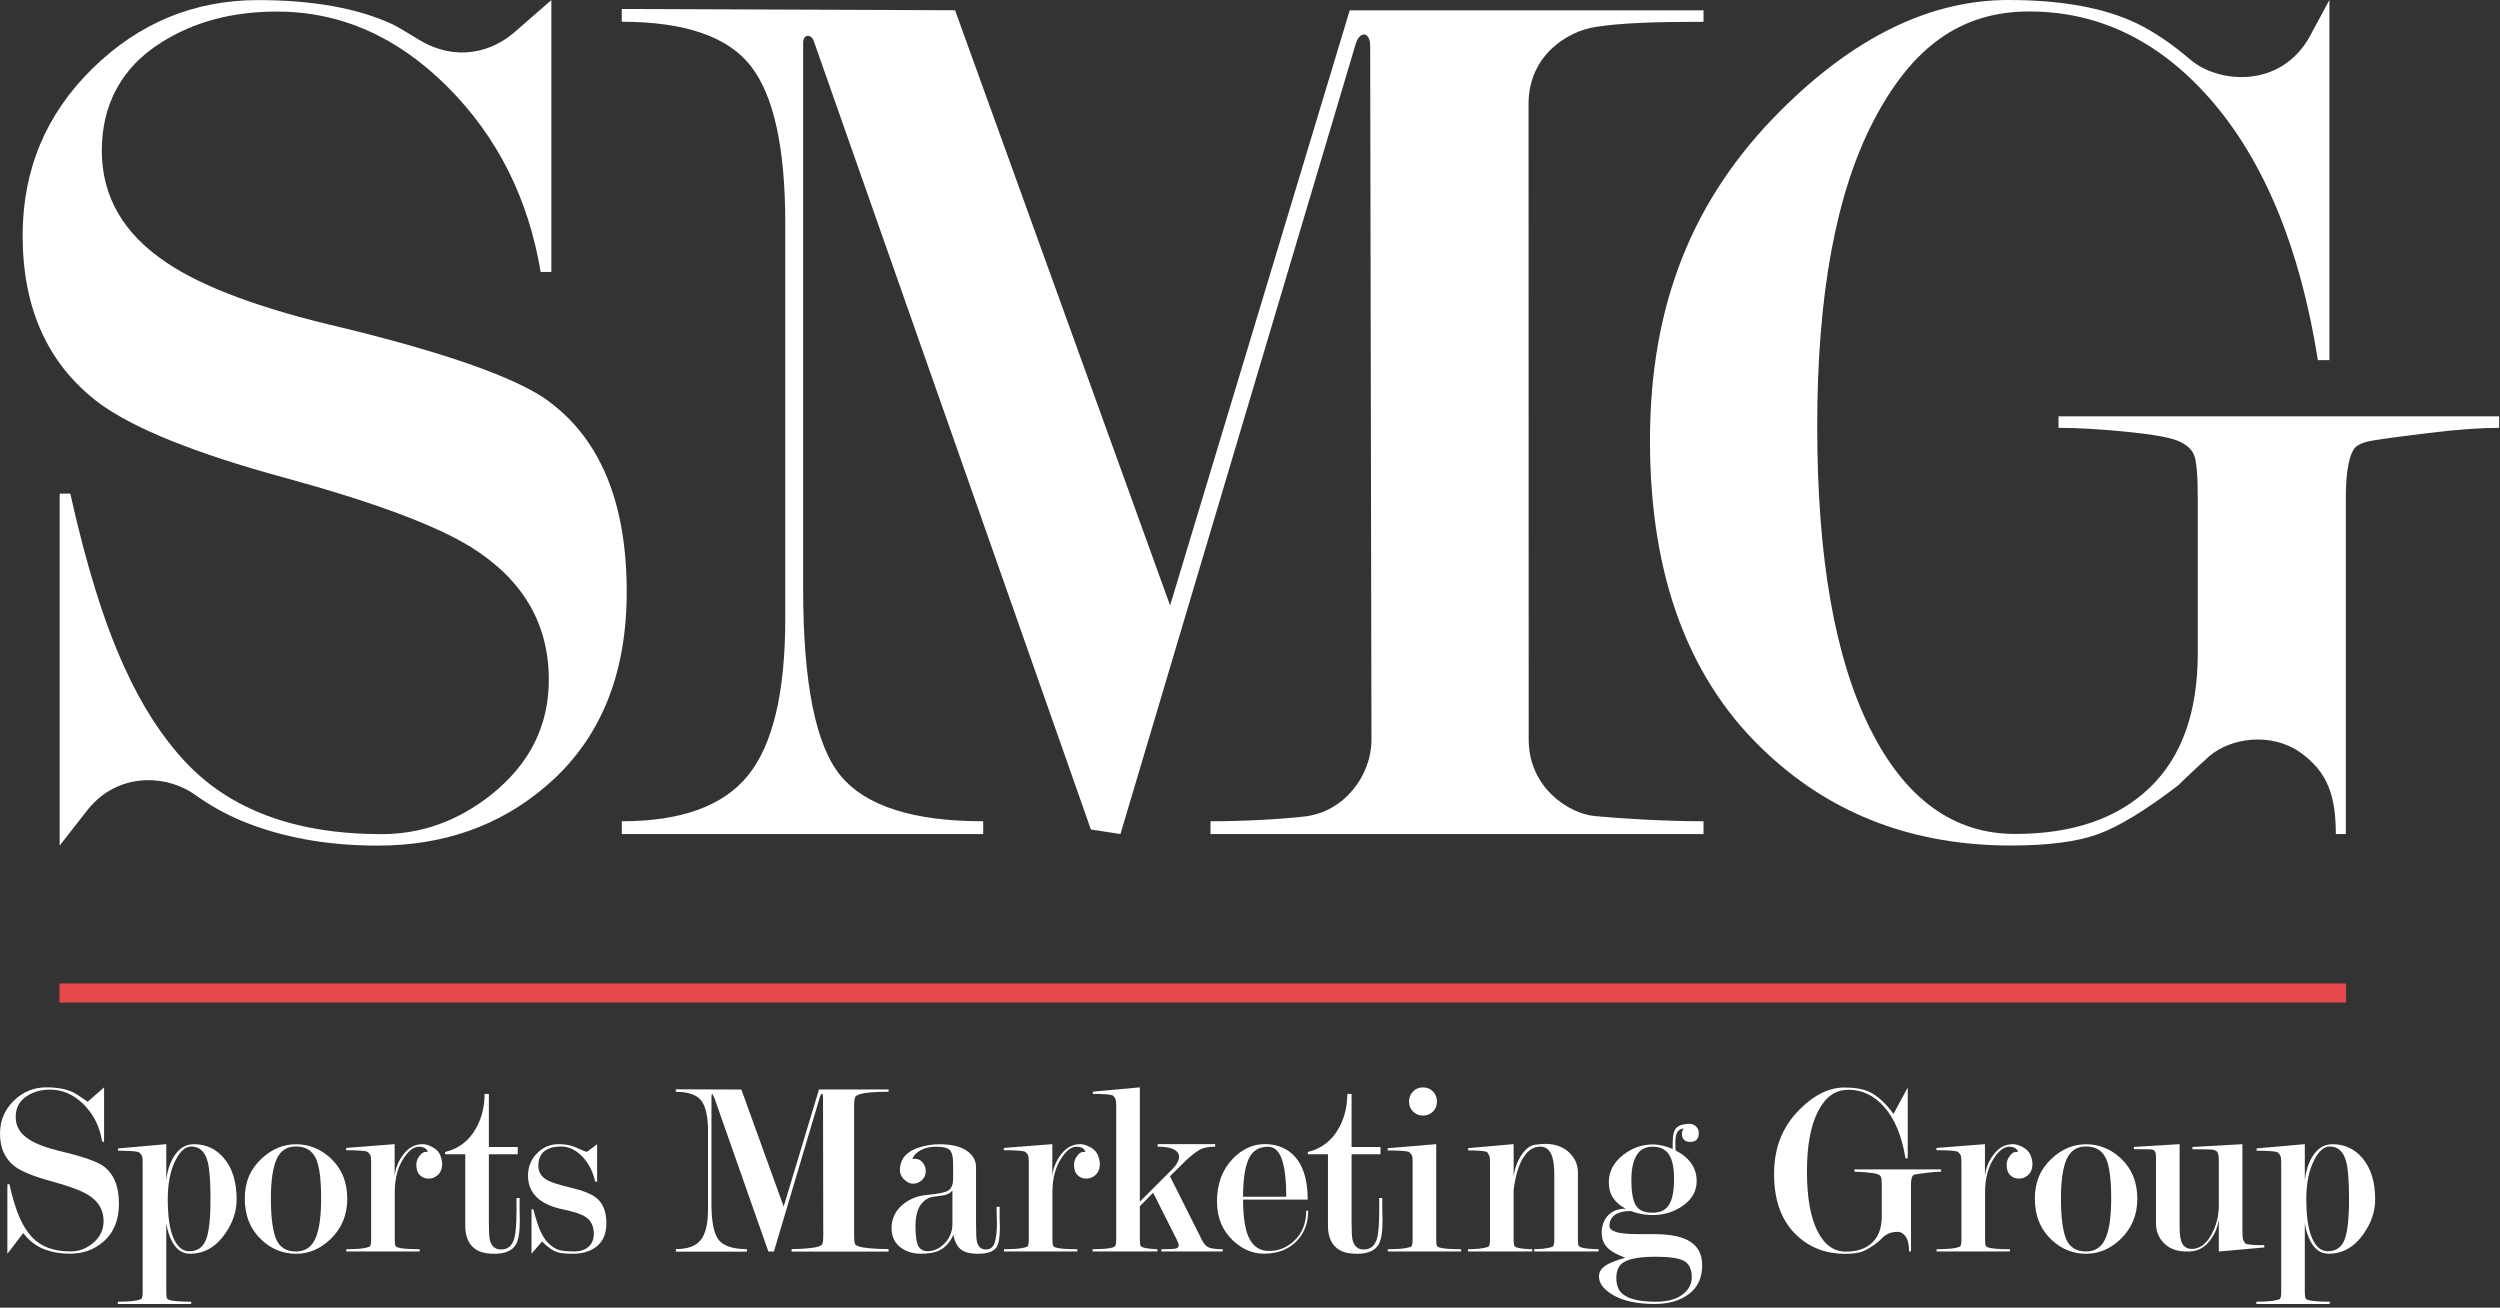 <?xml version="1.0" encoding="UTF-8"?> <svg xmlns="http://www.w3.org/2000/svg" width="325" height="170" viewBox="0 0 325 170" fill="none"><rect x="0" y="0" width="325" height="170" fill="#333333" stroke="none"/><path d="M11.402 143.225C12.665 142.114 13.379 141.495 13.53 141.362V148.481L13.271 148.38C12.968 146.472 12.172 144.874 10.89 143.586C9.608 142.297 8.149 141.653 6.513 141.653C5.382 141.653 4.403 141.912 3.575 142.436C2.552 143.068 2.04 143.99 2.04 145.209C2.04 146.428 2.596 147.338 3.702 148.077C4.636 148.708 6.134 149.264 8.199 149.738C10.871 150.389 12.621 151.008 13.442 151.595C14.787 152.574 15.463 154.204 15.463 156.484C15.463 158.638 14.768 160.299 13.372 161.474C12.197 162.472 10.77 162.978 9.096 162.978C7.814 162.978 6.664 162.769 5.647 162.359C4.636 161.948 3.758 161.26 3.019 160.299C1.712 162.018 1.03 162.915 0.96 162.978V153.964L1.219 153.932C1.63 155.808 2.103 157.305 2.621 158.442C3.057 159.403 3.569 160.198 4.156 160.824C5.312 162.062 6.986 162.687 9.184 162.687C10.208 162.687 11.143 162.352 11.995 161.677C12.975 160.893 13.467 159.914 13.467 158.739C13.467 157.305 12.804 156.175 11.477 155.347C10.568 154.785 8.976 154.191 6.702 153.572C4.434 152.953 2.849 152.315 1.958 151.665C0.657 150.685 0 149.258 0 147.376C0 145.695 0.594 144.274 1.781 143.105C2.969 141.937 4.384 141.356 6.02 141.356C7.416 141.356 8.565 141.564 9.456 141.975C9.74 142.107 10.385 142.518 11.389 143.213L11.402 143.225Z" fill="white"></path><path d="M21.616 153.402C21.748 152.272 22.052 151.299 22.532 150.471C23.207 149.322 24.098 148.747 25.21 148.747C26.776 148.747 28.071 149.347 29.095 150.541C30.206 151.848 30.762 153.642 30.762 155.929C30.762 157.495 30.25 158.999 29.227 160.439C28.027 162.138 26.517 162.985 24.686 162.985C23.725 162.985 22.967 162.473 22.399 161.456C22.007 160.742 21.748 159.915 21.616 158.98V167.943C21.616 168.379 21.647 168.663 21.717 168.796C21.761 168.859 21.856 168.929 22.014 168.992C22.468 169.143 23.416 169.219 24.856 169.219V169.516H15.318V169.219C15.95 169.219 16.518 169.2 17.03 169.156C17.541 169.112 17.983 169.023 18.35 168.891C18.483 168.783 18.546 168.468 18.546 167.943V151.002C18.546 150.566 18.483 150.256 18.35 150.086C18.217 149.909 18.091 149.802 17.958 149.757C17.567 149.65 16.695 149.593 15.343 149.593V149.296L21.616 148.74V153.396V153.402ZM21.811 155.967C21.811 158.152 22.058 159.82 22.557 160.957C23.056 162.094 23.738 162.662 24.603 162.662C25.646 162.662 26.36 162.176 26.764 161.203C27.162 160.231 27.364 158.462 27.364 155.904C27.364 153.585 27.244 151.968 27.004 151.046C26.656 149.713 25.943 149.044 24.862 149.044C24.123 149.044 23.466 149.6 22.879 150.718C22.165 152.05 21.805 153.8 21.805 155.967H21.811Z" fill="white"></path><path d="M45.145 155.834C45.145 157.944 44.413 159.7 42.96 161.096C41.633 162.359 40.143 162.991 38.488 162.991C36.833 162.991 35.31 162.403 34.047 161.228C32.569 159.858 31.823 158.057 31.823 155.84C31.823 153.623 32.55 151.987 34.009 150.616C35.336 149.378 36.826 148.753 38.481 148.753C40.136 148.753 41.64 149.34 42.922 150.515C44.4 151.867 45.145 153.642 45.145 155.84V155.834ZM41.747 155.834C41.747 153.415 41.539 151.715 41.128 150.736C40.648 149.606 39.764 149.037 38.481 149.037C37.306 149.037 36.466 149.58 35.967 150.673C35.468 151.76 35.216 153.484 35.216 155.834C35.216 158.184 35.437 159.971 35.885 161.058C36.334 162.144 37.199 162.694 38.481 162.694C39.656 162.694 40.496 162.138 40.995 161.026C41.494 159.915 41.747 158.184 41.747 155.834Z" fill="white"></path><path d="M48.234 150.913C48.234 150.478 48.19 150.2 48.102 150.092C47.95 149.871 47.805 149.739 47.678 149.694C47.287 149.587 46.396 149.53 45 149.53V149.233L51.304 148.74V152.891C51.392 152 51.696 151.16 52.22 150.377C52.94 149.29 53.843 148.74 54.93 148.74C55.34 148.74 55.789 148.879 56.269 149.151C56.749 149.423 57.071 149.764 57.236 150.181C57.4 150.598 57.482 150.964 57.482 151.292C57.482 152.164 57.122 152.764 56.395 153.086C56.218 153.175 55.991 153.219 55.7 153.219C55.258 153.219 54.886 153.067 54.582 152.764C54.273 152.461 54.121 152 54.121 151.393C54.121 151.002 54.267 150.61 54.57 150.219C54.867 149.827 55.214 149.675 55.612 149.764C55.479 149.309 55.094 149.075 54.444 149.075C53.793 149.075 53.187 149.536 52.555 150.452C51.734 151.634 51.317 153.156 51.317 155.013V161.121C51.317 161.557 51.348 161.841 51.418 161.974C51.462 162.037 51.557 162.107 51.715 162.17C52.169 162.321 53.117 162.397 54.557 162.397V162.694H45.019V162.397C45.651 162.397 46.219 162.372 46.731 162.334C47.242 162.29 47.685 162.201 48.051 162.069C48.184 161.961 48.247 161.639 48.247 161.115V150.913H48.234Z" fill="white"></path><path d="M67.545 155.739V157.243C67.545 157.742 67.557 158.222 67.576 158.683C67.576 160.205 67.399 161.254 67.052 161.816C66.572 162.599 65.65 162.991 64.273 162.991C62.895 162.991 62.005 162.675 61.398 162.043C60.786 161.412 60.483 160.508 60.483 159.334V150.054H57.867V149.757C59.655 149.322 61.001 148.279 61.904 146.643C62.63 145.329 62.997 143.858 62.997 142.215H63.553V149.107H67.311V150.054H63.553V158.917C63.553 160.092 63.597 160.85 63.679 161.197C63.894 162.024 64.374 162.435 65.125 162.435C66.003 162.435 66.578 161.961 66.856 161.008C67.046 160.357 67.147 159.119 67.147 157.3V155.739H67.538H67.545Z" fill="white"></path><path d="M76.287 149.757C77.133 149.126 77.582 148.791 77.626 148.747V153.649L77.367 153.585C77.064 152.278 76.52 151.21 75.731 150.383C74.884 149.492 73.943 149.044 72.92 149.044C72.137 149.044 71.492 149.195 70.993 149.498C70.317 149.915 69.983 150.598 69.983 151.558C69.983 152.341 70.349 152.954 71.088 153.39C71.606 153.693 72.648 154.034 74.215 154.4C75.775 154.773 76.874 155.209 77.499 155.708C78.39 156.403 78.832 157.514 78.832 159.037C78.832 160.452 78.352 161.5 77.392 162.17C76.628 162.713 75.674 162.985 74.518 162.985C73.558 162.985 72.876 162.921 72.459 162.789C71.846 162.593 71.183 162.126 70.469 161.387C69.597 162.41 69.142 162.94 69.098 162.985V157.205H69.326C69.698 158.557 70.001 159.492 70.242 160.016C70.57 160.736 70.917 161.266 71.29 161.614C71.796 162.094 72.269 162.391 72.718 162.511C73.166 162.631 73.836 162.688 74.733 162.688C75.409 162.688 75.971 162.511 76.407 162.163C76.931 161.753 77.196 161.159 77.196 160.401C77.196 159.422 76.849 158.689 76.148 158.216C75.598 157.843 74.632 157.521 73.248 157.236C71.859 156.952 70.785 156.497 70.02 155.866C69.105 155.101 68.643 154.091 68.643 152.827C68.643 151.697 69.029 150.73 69.806 149.934C70.576 149.138 71.517 148.74 72.629 148.74C73.476 148.74 74.221 148.879 74.853 149.164C75.68 149.536 76.16 149.732 76.293 149.751L76.287 149.757Z" fill="white"></path><path d="M96.374 141.628L101.876 156.851L106.468 141.628H115.514V141.925C113.53 141.925 112.223 142.057 111.591 142.316C111.37 142.405 111.243 142.493 111.199 142.582C111.092 142.777 111.035 143.169 111.035 143.763V160.54C111.035 161.197 111.079 161.601 111.168 161.753C111.212 161.841 111.37 161.936 111.641 162.031C111.913 162.132 112.387 162.214 113.063 162.277C113.739 162.34 114.553 162.378 115.514 162.378V162.707H102.905V162.378C103.689 162.378 104.415 162.347 105.078 162.277C105.742 162.214 106.203 162.132 106.449 162.031C106.702 161.93 106.847 161.841 106.891 161.753C106.98 161.576 107.024 161.178 107.024 160.54L106.992 142.74C106.992 142.367 106.948 142.184 106.86 142.184C106.771 142.184 106.676 142.348 106.569 142.676L100.606 162.7H99.886L92.849 142.676L92.59 142.19C92.527 142.19 92.489 142.373 92.489 142.746V156.434C92.489 158.853 92.811 160.445 93.456 161.222C94.1 161.993 95.313 162.385 97.1 162.385V162.713H87.859V162.385C89.381 162.385 90.462 161.993 91.093 161.203C91.725 160.42 92.041 159.087 92.041 157.205V147.079C92.041 145.159 91.744 143.82 91.156 143.068C90.569 142.316 89.47 141.937 87.859 141.937V141.609L96.387 141.64L96.374 141.628Z" fill="white"></path><path d="M123.908 153.206V151.305C123.908 150.433 123.769 149.839 123.492 149.53C123.214 149.227 122.613 149.069 121.698 149.069C120.946 149.069 120.289 149.214 119.727 149.505C119.165 149.795 118.792 150.181 118.615 150.673C118.703 150.654 118.811 150.642 118.943 150.642C119.354 150.642 119.695 150.806 119.954 151.134C120.213 151.463 120.346 151.829 120.346 152.246C120.346 152.726 120.182 153.118 119.853 153.421C119.525 153.724 119.139 153.876 118.697 153.876C118.413 153.876 118.16 153.8 117.939 153.648C117.301 153.238 116.985 152.714 116.985 152.082C116.985 151.779 117.048 151.431 117.181 151.04C117.484 150.193 118.249 149.568 119.468 149.176C120.339 148.892 121.218 148.753 122.114 148.753C123.725 148.753 124.944 149.056 125.772 149.663C126.511 150.206 126.884 150.888 126.884 151.715V158.917C126.884 160.218 126.915 161.026 126.985 161.329C127.136 162.069 127.528 162.435 128.16 162.435C128.728 162.435 129.107 162.144 129.303 161.557C129.499 160.976 129.6 160.129 129.6 159.024C129.6 158.721 129.6 158.417 129.581 158.114C129.562 157.811 129.562 157.495 129.562 157.173V156.883H129.954V158.323C129.954 158.778 129.966 159.213 129.985 159.63C129.985 160.894 129.833 161.74 129.524 162.176C129.132 162.719 128.33 162.991 127.124 162.991C126.182 162.991 125.481 162.827 125.02 162.504C124.471 162.113 124.111 161.456 123.934 160.527C123.479 161.582 122.79 162.296 121.874 162.662C121.331 162.877 120.598 162.984 119.689 162.984C118.779 162.984 117.977 162.763 117.307 162.328C116.373 161.74 115.905 160.843 115.905 159.643C115.905 158.443 116.36 157.476 117.27 156.668C118.179 155.884 119.285 155.436 120.586 155.329C121.887 155.221 122.765 155.044 123.22 154.804C123.675 154.564 123.902 154.034 123.902 153.2L123.908 153.206ZM123.814 159.119V154.754C123.555 155.101 123.163 155.316 122.651 155.392C122.14 155.468 121.641 155.537 121.167 155.607C120.535 155.758 120.036 156.112 119.664 156.655C119.228 157.312 119.013 158.228 119.013 159.409C119.013 160.679 119.139 161.538 119.386 161.986C119.632 162.435 120.036 162.656 120.58 162.656C121.407 162.656 122.152 162.309 122.816 161.62C123.479 160.932 123.814 160.091 123.814 159.106V159.119Z" fill="white"></path><path d="M133.731 150.913C133.731 150.478 133.687 150.2 133.598 150.092C133.447 149.871 133.301 149.739 133.175 149.694C132.783 149.587 131.893 149.53 130.497 149.53V149.233L136.801 148.74V152.891C136.889 152 137.192 151.16 137.717 150.377C138.437 149.29 139.34 148.74 140.427 148.74C140.837 148.74 141.286 148.879 141.766 149.151C142.246 149.423 142.568 149.764 142.732 150.181C142.896 150.598 142.979 150.964 142.979 151.292C142.979 152.164 142.618 152.764 141.892 153.086C141.715 153.175 141.488 153.219 141.197 153.219C140.755 153.219 140.382 153.067 140.079 152.764C139.77 152.461 139.618 152 139.618 151.393C139.618 151.002 139.763 150.61 140.066 150.219C140.363 149.827 140.711 149.675 141.109 149.764C140.976 149.309 140.591 149.075 139.94 149.075C139.29 149.075 138.683 149.536 138.051 150.452C137.23 151.634 136.813 153.156 136.813 155.013V161.121C136.813 161.557 136.845 161.841 136.914 161.974C136.959 162.037 137.053 162.107 137.211 162.17C137.666 162.321 138.614 162.397 140.054 162.397V162.694H130.516V162.397C131.147 162.397 131.716 162.372 132.227 162.334C132.739 162.29 133.181 162.201 133.548 162.069C133.68 161.961 133.743 161.639 133.743 161.115V150.913H133.731Z" fill="white"></path><path d="M148.177 156.813V161.115C148.177 161.55 148.209 161.835 148.278 161.967C148.322 162.031 148.424 162.1 148.588 162.163C148.752 162.226 149.043 162.283 149.453 162.327C149.864 162.372 150.205 162.391 150.464 162.391V162.687H142.037V162.391C143.345 162.391 144.223 162.315 144.684 162.163L144.911 162.062C145.044 161.955 145.107 161.639 145.107 161.115V143.617C145.107 143.181 145.044 142.872 144.911 142.682C144.779 142.499 144.659 142.392 144.551 142.373C144.204 142.266 143.376 142.209 142.069 142.209V141.912L148.177 141.356V156.219L152.296 152.101C152.946 151.463 153.275 150.894 153.275 150.389C153.275 149.972 153.047 149.65 152.586 149.416C152.131 149.182 151.43 149.069 150.495 149.069V148.74H157.974V149.069C157.147 149.069 156.496 149.189 156.029 149.429C155.561 149.669 154.923 150.161 154.121 150.907L152.094 152.909L156.275 161.247C156.515 161.727 156.812 162.043 157.172 162.182C157.532 162.321 158.126 162.397 158.953 162.397V162.694H150.982V162.397C151.702 162.397 152.258 162.378 152.649 162.346C153.041 162.315 153.237 162.157 153.237 161.873C153.237 161.74 153.148 161.5 152.978 161.152L149.908 155.051L148.177 156.813Z" fill="white"></path><path d="M161.6 155.966C161.6 158.31 161.878 160.003 162.434 161.051C162.99 162.1 163.83 162.624 164.967 162.624C166.167 162.624 167.222 162.22 168.138 161.405C169.25 160.42 169.806 159.08 169.806 157.394H170.065C170.065 159.03 169.54 160.369 168.498 161.411C167.456 162.454 166.06 162.978 164.317 162.978C162.857 162.978 161.531 162.422 160.331 161.31C158.916 160.003 158.208 158.297 158.208 156.181C158.208 153.894 158.903 152.031 160.299 150.597C161.518 149.359 162.889 148.734 164.418 148.734C165.833 148.734 167.007 149.151 167.942 149.972C169.313 151.191 170.002 153.187 170.002 155.947H161.607L161.6 155.966ZM167.216 155.575C167.216 153.465 167.026 151.854 166.654 150.742C166.275 149.631 165.668 149.075 164.828 149.075C163.647 149.075 162.813 149.605 162.327 150.66C161.84 151.715 161.6 153.357 161.6 155.575H167.216Z" fill="white"></path><path d="M179.697 155.739V157.243C179.697 157.742 179.71 158.222 179.729 158.683C179.729 160.205 179.552 161.254 179.205 161.816C178.725 162.599 177.802 162.991 176.425 162.991C175.048 162.991 174.158 162.675 173.551 162.043C172.938 161.412 172.635 160.508 172.635 159.334V150.054H170.02V149.757C171.808 149.322 173.153 148.279 174.057 146.643C174.783 145.329 175.149 143.858 175.149 142.215H175.705V149.107H179.464V150.054H175.705V158.917C175.705 160.092 175.749 160.85 175.832 161.197C176.046 162.024 176.526 162.435 177.278 162.435C178.156 162.435 178.731 161.961 179.009 161.008C179.198 160.357 179.299 159.119 179.299 157.3V155.739H179.691H179.697Z" fill="white"></path><path d="M186.709 148.747V161.121C186.709 161.557 186.741 161.841 186.81 161.974C186.854 162.037 186.949 162.106 187.107 162.17C187.562 162.321 188.509 162.397 189.949 162.397V162.694H180.411V162.397C181.043 162.397 181.611 162.372 182.123 162.334C182.635 162.29 183.077 162.201 183.443 162.068C183.576 161.961 183.639 161.639 183.639 161.115V150.913C183.639 150.496 183.595 150.231 183.506 150.124C183.355 149.902 183.21 149.77 183.083 149.726C182.692 149.618 181.801 149.561 180.405 149.561V149.264L186.709 148.74V148.747ZM184.991 141.362C185.509 141.362 185.938 141.539 186.286 141.887C186.633 142.234 186.804 142.67 186.804 143.194C186.804 143.718 186.633 144.154 186.286 144.502C185.938 144.849 185.509 145.026 184.991 145.026C184.473 145.026 184.043 144.849 183.696 144.502C183.348 144.154 183.178 143.718 183.178 143.194C183.178 142.67 183.348 142.234 183.696 141.887C184.043 141.539 184.473 141.362 184.991 141.362Z" fill="white"></path><path d="M196.771 154.684V161.121C196.771 161.557 196.803 161.841 196.872 161.974C196.917 162.037 197.018 162.106 197.182 162.17C197.346 162.233 197.637 162.29 198.066 162.334C198.49 162.378 198.869 162.397 199.191 162.397V162.694H190.827V162.397C191.307 162.397 191.781 162.378 192.249 162.334C192.716 162.29 193.133 162.201 193.506 162.069C193.638 161.961 193.702 161.639 193.702 161.115V151.166C193.702 150.97 193.702 150.774 193.683 150.572C193.67 150.376 193.619 150.225 193.537 150.111L193.341 149.783C193.12 149.631 192.299 149.555 190.859 149.555V149.258L196.771 148.734V152.903C196.904 151.968 197.182 151.147 197.618 150.427C198.224 149.429 198.869 148.892 199.544 148.816C200.22 148.74 200.656 148.702 200.852 148.702C202.223 148.702 203.309 149.119 204.118 149.947C204.794 150.648 205.128 151.475 205.128 152.436V161.115C205.128 161.551 205.16 161.835 205.229 161.967C205.274 162.031 205.381 162.1 205.558 162.163C205.735 162.226 206.051 162.283 206.505 162.328C206.96 162.372 207.396 162.391 207.813 162.391V162.688H199.45V162.391C199.797 162.391 200.201 162.372 200.656 162.328C201.111 162.283 201.515 162.195 201.863 162.062C201.995 161.955 202.058 161.633 202.058 161.108V152.802C202.058 151.753 201.97 150.951 201.8 150.408C201.515 149.511 200.991 149.062 200.233 149.062C199.229 149.062 198.414 149.688 197.782 150.932C197.302 151.873 196.967 153.118 196.771 154.672V154.684Z" fill="white"></path><path d="M211.369 157.141C210.674 156.794 210.131 156.339 209.733 155.771C209.341 155.202 209.145 154.507 209.145 153.68C209.145 152.284 209.777 151.103 211.04 150.117C212.196 149.227 213.466 148.778 214.862 148.778C215.273 148.778 215.709 148.835 216.17 148.942C216.624 149.05 217.054 149.195 217.446 149.366V148.582C217.446 147.559 217.622 146.889 217.983 146.574C218.343 146.258 218.892 146.1 219.631 146.1C219.96 146.1 220.238 146.214 220.478 146.428C220.718 146.649 220.838 146.934 220.838 147.287C220.838 148.058 220.478 148.45 219.758 148.45C219.037 148.45 218.646 148.096 218.646 147.388C218.646 147.256 218.665 147.136 218.709 147.022C218.753 146.915 218.81 146.801 218.873 146.694C218.437 146.757 218.147 146.946 218.008 147.262C217.862 147.578 217.793 148.007 217.793 148.551C217.812 149.006 217.825 149.34 217.825 149.561C218.671 149.978 219.341 150.522 219.833 151.197C220.326 151.873 220.566 152.657 220.566 153.547C220.566 154.874 219.934 155.967 218.671 156.813C217.54 157.577 216.264 157.956 214.849 157.956C213.845 157.956 212.898 157.779 212.007 157.432C211.255 157.432 210.643 157.552 210.169 157.792C209.543 158.121 209.234 158.651 209.234 159.39C209.234 159.719 209.506 159.965 210.049 160.142C210.567 160.338 211.59 160.439 213.112 160.439H215.001C216.934 160.439 218.399 160.698 219.397 161.222C220.654 161.873 221.286 162.965 221.286 164.488C221.286 166.099 220.718 167.343 219.574 168.208C218.431 169.08 216.934 169.516 215.083 169.516C212.885 169.516 211.129 169.149 209.821 168.423C208.514 167.69 207.863 166.863 207.863 165.922C207.863 165.309 208.223 164.797 208.943 164.387C209.442 164.102 210.226 163.812 211.293 163.502C210.333 163.155 209.626 162.782 209.171 162.391C208.539 161.847 208.223 161.14 208.223 160.268C208.223 159.352 208.495 158.601 209.038 158.013C209.581 157.426 210.358 157.129 211.356 157.129L211.369 157.141ZM215.285 169.225C216.757 169.225 217.894 168.916 218.709 168.303C219.517 167.69 219.928 166.945 219.928 166.067C219.928 165.018 219.6 164.305 218.936 163.932C218.273 163.559 217.054 163.376 215.273 163.376C213.232 163.376 211.836 163.616 211.072 164.096C210.44 164.488 210.125 165.164 210.125 166.124C210.125 167.084 210.384 167.722 210.901 168.183C211.704 168.878 213.163 169.225 215.279 169.225H215.285ZM217.635 153.383C217.635 152 217.452 150.97 217.086 150.288C216.656 149.479 215.911 149.069 214.856 149.069C213.889 149.069 213.182 149.454 212.74 150.218C212.297 150.989 212.076 152.038 212.076 153.377C212.076 154.912 212.266 156.011 212.639 156.668C213.018 157.325 213.75 157.653 214.849 157.653C215.841 157.653 216.549 157.306 216.978 156.617C217.408 155.929 217.622 154.842 217.622 153.377L217.635 153.383Z" fill="white"></path><path d="M248.436 162.694H248.177C248.177 161.841 248.038 161.203 247.753 160.78C247.469 160.357 247.115 160.142 246.692 160.142C245.953 160.142 245.334 160.363 244.829 160.799C244.589 161.02 244.361 161.235 244.147 161.456C243.319 162.088 242.637 162.505 242.106 162.7C241.576 162.896 240.83 162.997 239.87 162.997C237.413 162.997 235.347 162.227 233.667 160.679C231.646 158.828 230.629 156.15 230.629 152.644C230.629 149.138 231.741 146.441 233.958 144.218C235.846 142.323 237.798 141.375 239.794 141.375C241.14 141.375 242.233 141.571 243.054 141.963C244.096 142.462 245.132 143.409 246.155 144.805L248.006 141.375V150.585H247.709C247.254 147.698 246.326 145.462 244.93 143.883C243.622 142.411 242.087 141.672 240.325 141.672C238.563 141.672 237.324 142.594 236.358 144.445C235.392 146.296 234.905 148.905 234.905 152.272C234.905 155.638 235.354 158.197 236.251 160.003C237.148 161.81 238.386 162.713 239.965 162.713C241.437 162.713 242.58 162.321 243.401 161.532C244.222 160.742 244.633 159.599 244.633 158.089V154.122C244.633 153.535 244.601 153.162 244.532 153.011C244.462 152.859 244.323 152.739 244.109 152.651C243.888 152.562 243.452 152.486 242.788 152.423C242.125 152.36 241.55 152.322 241.077 152.322V152.025H252.346V152.322C251.866 152.322 251.265 152.366 250.552 152.455C249.832 152.543 249.345 152.606 249.099 152.651C248.846 152.695 248.688 152.771 248.625 152.878C248.492 153.099 248.429 153.51 248.429 154.122V162.707L248.436 162.694Z" fill="white"></path><path d="M254.973 150.913C254.973 150.478 254.929 150.2 254.841 150.092C254.689 149.871 254.544 149.739 254.417 149.694C254.026 149.587 253.135 149.53 251.739 149.53V149.233L258.043 148.74V152.891C258.132 152 258.435 151.16 258.959 150.377C259.679 149.29 260.582 148.74 261.669 148.74C262.08 148.74 262.528 148.879 263.008 149.151C263.488 149.423 263.81 149.764 263.975 150.181C264.139 150.598 264.221 150.964 264.221 151.292C264.221 152.164 263.861 152.764 263.134 153.086C262.958 153.175 262.73 153.219 262.44 153.219C261.997 153.219 261.625 153.067 261.322 152.764C261.012 152.461 260.86 152 260.86 151.393C260.86 151.002 261.006 150.61 261.309 150.219C261.606 149.827 261.953 149.675 262.351 149.764C262.219 149.309 261.833 149.075 261.183 149.075C260.532 149.075 259.926 149.536 259.294 150.452C258.473 151.634 258.056 153.156 258.056 155.013V161.121C258.056 161.557 258.087 161.841 258.157 161.974C258.201 162.037 258.296 162.107 258.454 162.17C258.909 162.321 259.856 162.397 261.296 162.397V162.694H251.758V162.397C252.39 162.397 252.958 162.372 253.47 162.334C253.982 162.29 254.424 162.201 254.79 162.069C254.923 161.961 254.986 161.639 254.986 161.115V150.913H254.973Z" fill="white"></path><path d="M277.852 155.834C277.852 157.944 277.12 159.7 275.667 161.096C274.34 162.359 272.85 162.991 271.195 162.991C269.54 162.991 268.017 162.403 266.754 161.228C265.276 159.858 264.531 158.057 264.531 155.84C264.531 153.623 265.257 151.987 266.716 150.616C268.043 149.378 269.533 148.753 271.188 148.753C272.843 148.753 274.347 149.34 275.629 150.515C277.107 151.867 277.852 153.642 277.852 155.84V155.834ZM274.454 155.834C274.454 153.415 274.246 151.715 273.835 150.736C273.355 149.606 272.471 149.037 271.188 149.037C270.013 149.037 269.173 149.58 268.674 150.673C268.175 151.76 267.923 153.484 267.923 155.834C267.923 158.184 268.144 159.971 268.592 161.058C269.041 162.144 269.906 162.694 271.188 162.694C272.363 162.694 273.203 162.138 273.702 161.026C274.201 159.915 274.454 158.184 274.454 155.834Z" fill="white"></path><path d="M288.439 150.781C288.439 150.275 288.376 149.941 288.262 149.776C288.142 149.612 287.947 149.511 287.675 149.467C287.403 149.423 286.513 149.404 285.016 149.404V149.107L291.515 148.747V159.845C291.515 160.129 291.515 160.414 291.534 160.698C291.547 160.982 291.591 161.191 291.68 161.317L291.876 161.645C292.09 161.797 292.918 161.873 294.358 161.873V162.17L288.446 162.694V158.557C288.313 159.447 287.991 160.268 287.466 161.033C286.791 162.012 285.963 162.555 284.984 162.662C284.851 162.681 284.725 162.694 284.592 162.694H284.201C282.918 162.694 281.914 162.29 281.194 161.481C280.581 160.805 280.278 159.984 280.278 159.024V150.478C280.278 150.086 280.227 149.814 280.133 149.675C280.038 149.536 279.886 149.454 279.691 149.429C279.495 149.41 278.983 149.397 278.156 149.397H277.404V149.101L283.348 148.74V159.51C283.348 160.622 283.487 161.374 283.759 161.772C284.03 162.163 284.428 162.359 284.952 162.359C285.931 162.359 286.759 161.772 287.435 160.584C288.111 159.403 288.446 158.121 288.446 156.744V150.768L288.439 150.781Z" fill="white"></path><path d="M299.626 153.402C299.759 152.272 300.062 151.299 300.542 150.471C301.218 149.322 302.109 148.747 303.22 148.747C304.787 148.747 306.082 149.347 307.105 150.541C308.217 151.848 308.773 153.642 308.773 155.929C308.773 157.495 308.261 158.999 307.238 160.439C306.038 162.138 304.528 162.985 302.696 162.985C301.736 162.985 300.978 162.473 300.409 161.456C300.018 160.742 299.759 159.915 299.626 158.98V167.943C299.626 168.379 299.658 168.663 299.727 168.796C299.771 168.859 299.866 168.929 300.024 168.992C300.479 169.143 301.426 169.219 302.867 169.219V169.516H293.328V169.219C293.96 169.219 294.529 169.2 295.04 169.156C295.552 169.112 295.994 169.023 296.36 168.891C296.493 168.783 296.556 168.468 296.556 167.943V151.002C296.556 150.566 296.493 150.256 296.36 150.086C296.228 149.909 296.101 149.802 295.969 149.757C295.577 149.65 294.705 149.593 293.354 149.593V149.296L299.626 148.74V153.396V153.402ZM299.822 155.967C299.822 158.152 300.068 159.82 300.567 160.957C301.066 162.094 301.749 162.662 302.614 162.662C303.656 162.662 304.37 162.176 304.774 161.203C305.172 160.231 305.374 158.462 305.374 155.904C305.374 153.585 305.254 151.968 305.014 151.046C304.667 149.713 303.953 149.044 302.873 149.044C302.134 149.044 301.477 149.6 300.889 150.718C300.176 152.05 299.816 153.8 299.816 155.967H299.822Z" fill="white"></path><path d="M304.982 108.426H303.656C303.643 103.689 302.746 100.36 298.887 97.719C295.286 95.262 290.094 95.824 287.169 98.332C285.95 99.444 284.276 100.985 283.171 102.09C278.97 105.312 275.509 107.422 272.799 108.42C270.089 109.418 266.305 109.917 261.435 109.917C248.941 109.917 238.436 105.988 229.921 98.13C219.638 88.724 214.496 75.106 214.496 57.286C214.496 39.467 220.13 25.741 231.412 14.446C241.026 4.82 250.924 0 261.094 0C267.948 0 273.475 0.998 277.675 2.988C280.044 4.125 282.381 5.736 284.744 7.751C288.401 10.871 296.468 11.534 300.245 4.782L302.822 0V46.819H301.325C299.001 32.152 294.295 20.795 287.214 12.741C280.575 5.243 272.767 1.491 263.804 1.491C254.84 1.491 248.555 6.19 243.628 15.583C238.701 24.976 236.238 38.241 236.238 55.366C236.238 72.49 238.518 85.478 243.079 94.656C247.639 103.828 253.937 108.413 261.959 108.413C269.438 108.413 275.262 106.417 279.444 102.419C283.619 98.421 285.71 92.59 285.71 84.928V64.771C285.71 61.777 285.546 59.889 285.211 59.112C284.876 58.335 284.156 57.722 283.051 57.28C281.945 56.838 279.703 56.446 276.324 56.117C272.944 55.783 270.038 55.618 267.607 55.618V54.121H324.886V55.618C322.448 55.618 319.41 55.84 315.752 56.288C312.101 56.73 309.638 57.065 308.362 57.286C307.086 57.507 306.29 57.899 305.955 58.455C305.292 59.566 304.957 61.676 304.957 64.784V108.42L304.982 108.426Z" fill="white"></path><path d="M124.161 1.339L152.112 78.712L175.465 1.339H221.457V2.836C215.589 2.836 210.87 2.95 207.346 3.512C203.922 4.061 198.73 7.062 198.711 13.492L198.73 96.146C198.73 102.343 203.884 105.76 207.32 106.089C210.75 106.423 216.581 106.764 221.457 106.764V108.426H157.368V106.764C161.354 106.764 166.262 106.531 169.629 106.139C174.695 105.552 178.289 100.896 178.289 96.146L178.124 5.988C178.124 4.105 176.811 3.985 176.261 5.64L145.657 108.426L141.816 107.838L105.786 5.325C105.438 4.383 104.39 4.383 104.409 5.628V76.545C104.409 88.831 106.038 96.942 109.304 100.871C112.57 104.8 118.741 106.764 127.818 106.764V108.426H80.835V106.764C88.579 106.764 94.062 104.768 97.271 100.77C100.48 96.771 102.084 90 102.084 80.449V28.981C102.084 19.209 100.587 12.406 97.599 8.578C94.611 4.75 89.021 2.829 80.828 2.829V1.168L124.161 1.332V1.339Z" fill="white"></path><path d="M71.208 52.062C67.007 49.08 58.12 45.928 44.539 42.612C34.047 40.18 26.429 37.363 21.679 34.16C16.044 30.402 13.233 25.544 13.233 19.575C13.233 13.605 15.829 8.691 21.034 5.482C25.241 2.829 30.219 1.503 35.98 1.503C44.28 1.503 51.696 4.781 58.227 11.338C64.676 17.812 68.694 25.816 70.286 35.354H71.675V0.012L66.868 4.206C63.988 6.682 59.408 8.123 54.494 5.185C52.87 4.219 51.752 3.492 51.045 3.164C46.497 1.061 40.667 0.012 33.567 0.012C25.248 0.012 18.059 2.981 12.014 8.912C5.969 14.844 2.943 22.082 2.943 30.616C2.943 40.155 6.253 47.413 12.88 52.403C17.402 55.719 25.437 58.953 36.978 62.099C48.518 65.251 56.604 68.258 61.24 71.132C67.974 75.332 71.347 81.081 71.347 88.376C71.347 94.346 68.858 99.317 63.874 103.296C59.56 106.726 54.797 108.438 49.599 108.438C38.418 108.438 29.897 105.286 24.029 98.976C21.041 95.767 18.438 91.73 16.227 86.854C13.593 81.15 11.231 73.582 9.14 64.171H7.757V109.929L11.401 105.261C15.312 100.391 21.584 100.631 25.387 103.341C27.332 104.73 29.391 105.88 31.583 106.777C36.731 108.88 42.568 109.929 49.099 109.929C57.621 109.929 64.872 107.383 70.848 102.305C77.929 96.335 81.473 87.883 81.473 76.943C81.473 65.339 78.049 57.052 71.208 52.081V52.062Z" fill="white"></path><path d="M304.995 127.857H7.731V130.327H304.995V127.857Z" fill="#E7484C"></path></svg> 